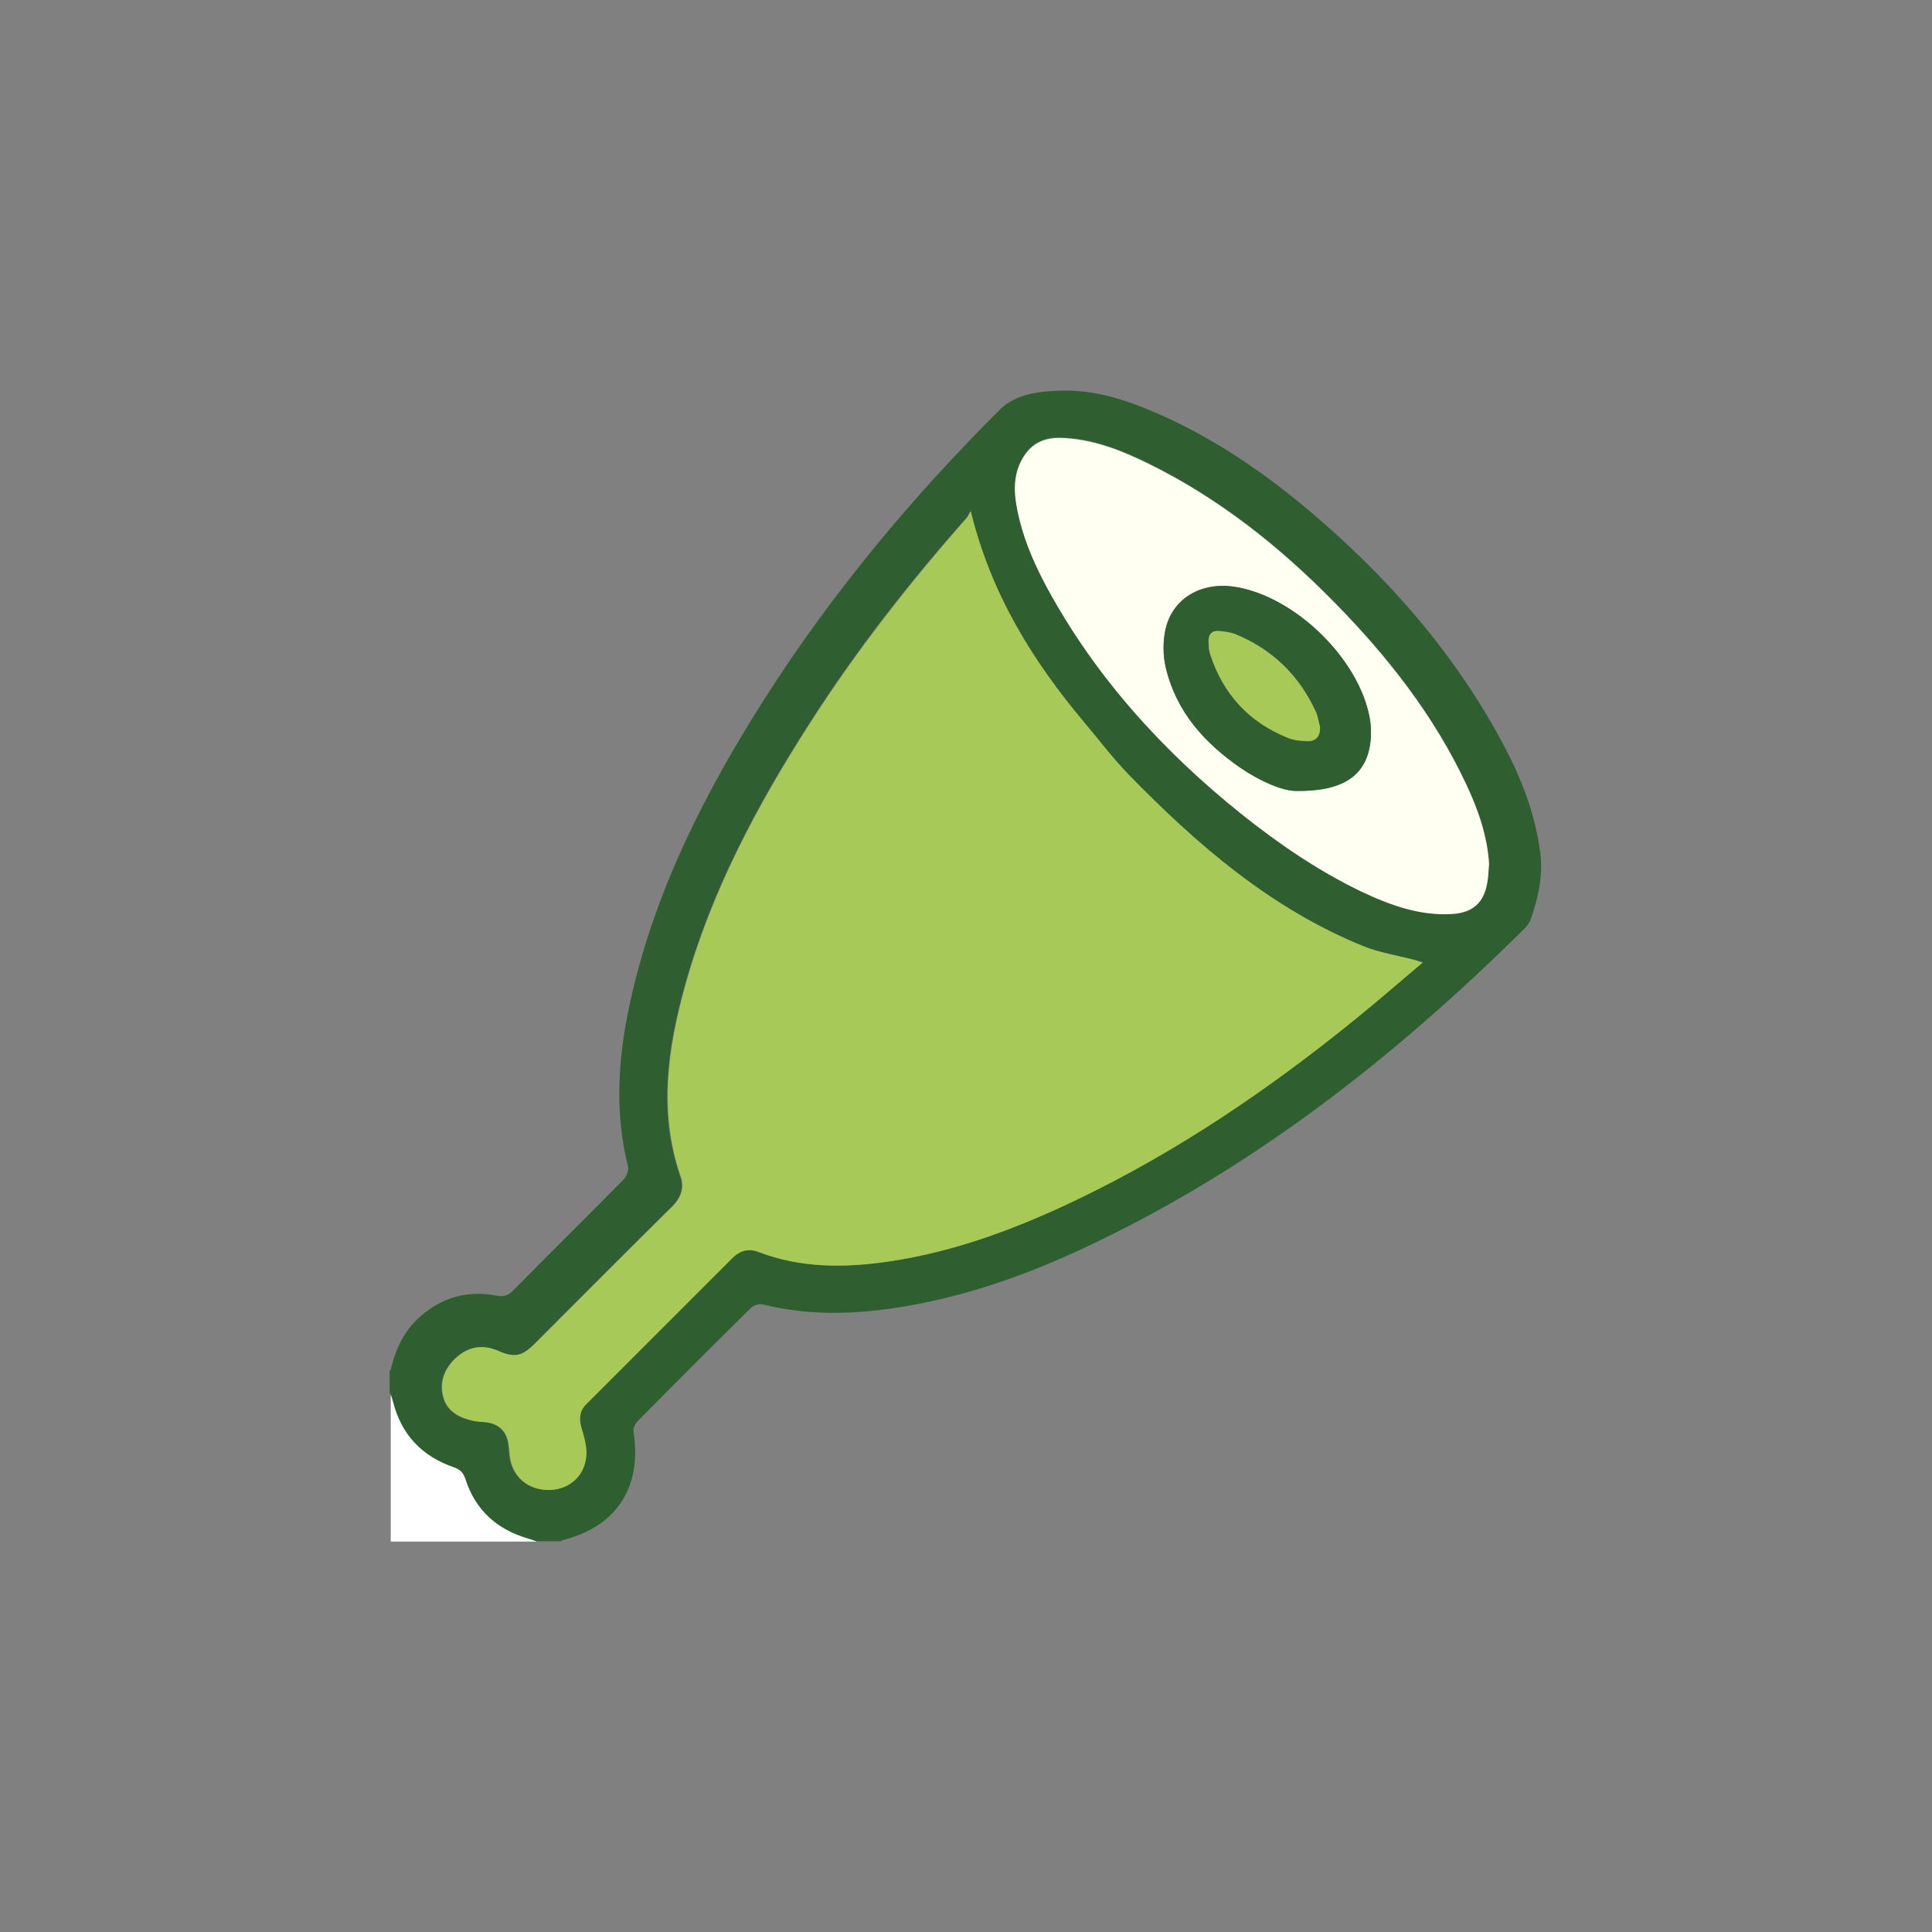 <?xml version="1.0" encoding="UTF-8"?>
<svg id="Layer_1" data-name="Layer 1" xmlns="http://www.w3.org/2000/svg" viewBox="0 0 67 67">
  <rect x="0" y="0" width="67" height="67" fill="#808080" stroke="none"/>
  <defs>
    <style>
      .cls-1 {
        fill: #2f5f31;
      }

      .cls-1, .cls-2, .cls-3, .cls-4 {
        stroke-width: 0px;
      }

      .cls-2 {
        fill: #fffff2;
      }

      .cls-3 {
        fill: #a7c957;
      }

      .cls-4 {
        fill: #fff;
      }
    </style>
  </defs>
  <g id="uIG6Ga">
    <g>
      <path class="cls-1" d="M13.54,47.53c.17-.72.46-1.37,1.03-1.87.76-.67,1.64-.92,2.64-.73.24.05.4.01.58-.17,1.27-1.29,2.55-2.55,3.82-3.84.11-.11.2-.33.17-.46-.51-2.03-.32-4.05.15-6.05.87-3.7,2.58-7.03,4.6-10.2,2.33-3.65,5.09-6.96,8.15-10.01.54-.53,1.3-.62,2.02-.65,1.28-.06,2.46.35,3.6.86,2.07.93,3.89,2.23,5.59,3.72,2.52,2.21,4.67,4.72,6.25,7.7.62,1.16,1.09,2.38,1.27,3.7.11.82-.06,1.6-.33,2.36-.05.14-.16.27-.27.37-4.35,4.3-9.1,8.05-14.63,10.74-2.29,1.12-4.67,2-7.22,2.37-1.5.22-3,.24-4.49-.13-.13-.03-.34.02-.43.12-1.32,1.3-2.64,2.62-3.94,3.94-.08.08-.15.25-.13.36.3,1.9-.58,3.27-2.42,3.74-.04,0-.07.03-.1.05h-.86c-.11-.04-.22-.07-.33-.11-1.07-.32-1.81-.99-2.15-2.06-.07-.23-.17-.33-.39-.4-1.11-.38-1.83-1.14-2.12-2.28-.03-.1-.06-.2-.09-.3,0-.26,0-.52,0-.78ZM33.66,17.7c-.08.14-.1.2-.14.25-1.99,2.25-3.84,4.61-5.46,7.15-1.82,2.84-3.4,5.8-4.31,9.07-.61,2.19-.93,4.4-.16,6.63.14.4.01.74-.3,1.05-1.6,1.58-3.18,3.17-4.77,4.76-.44.44-.7.48-1.25.24-.5-.22-.97-.17-1.39.17-.46.38-.68.89-.51,1.46.14.49.58.71,1.06.8.13.03.26.03.39.04.46.05.74.31.8.76.02.13.03.26.04.39.08.74.65,1.22,1.41,1.2.71-.02,1.24-.54,1.25-1.28,0-.28-.08-.56-.16-.83-.1-.33-.1-.61.15-.86,1.69-1.69,3.38-3.38,5.07-5.07.26-.26.57-.35.92-.21,1.47.56,2.98.55,4.49.33,2.32-.34,4.49-1.16,6.59-2.17,3.47-1.67,6.63-3.82,9.61-6.24.77-.63,1.53-1.28,2.33-1.96-.15-.05-.24-.07-.32-.1-.58-.15-1.18-.24-1.72-.46-3.21-1.3-5.77-3.51-8.15-5.95-.55-.57-1.03-1.2-1.54-1.81-1.8-2.14-3.24-4.47-3.95-7.36ZM51.64,29.95c-.06-.98-.38-1.88-.79-2.76-1.12-2.39-2.73-4.44-4.57-6.31-1.91-1.94-4.01-3.61-6.46-4.82-.96-.47-1.95-.86-3.04-.89-.49-.01-.92.14-1.22.56-.38.55-.41,1.16-.31,1.78.18,1.02.58,1.96,1.07,2.87,1.68,3.09,4,5.64,6.73,7.83,1.29,1.03,2.65,1.97,4.14,2.68.99.47,2.01.85,3.14.79.76-.04,1.15-.41,1.26-1.17.03-.19.03-.39.05-.58Z"/>
      <path class="cls-4" d="M13.54,48.31c.03.1.06.2.09.3.29,1.15,1.01,1.9,2.12,2.28.22.08.31.18.39.4.34,1.07,1.08,1.74,2.15,2.06.11.03.22.07.33.11h-5.07c0-1.72,0-3.43,0-5.15Z"/>
      <path class="cls-3" d="M33.66,17.7c.7,2.89,2.15,5.22,3.95,7.36.51.61.99,1.24,1.54,1.81,2.38,2.44,4.94,4.65,8.15,5.95.55.22,1.15.31,1.72.46.08.02.17.05.32.1-.81.68-1.56,1.34-2.33,1.96-2.98,2.42-6.14,4.57-9.61,6.24-2.1,1.01-4.27,1.83-6.59,2.17-1.52.22-3.03.23-4.49-.33-.36-.14-.66-.05-.92.21-1.69,1.69-3.38,3.38-5.07,5.07-.25.25-.25.54-.15.86.08.27.16.55.16.83-.01.73-.54,1.25-1.25,1.28-.76.03-1.33-.45-1.41-1.2-.01-.13-.02-.26-.04-.39-.06-.45-.34-.71-.8-.76-.13-.01-.26-.02-.39-.04-.48-.1-.92-.32-1.06-.8-.17-.57.05-1.08.51-1.46.42-.34.89-.39,1.39-.17.55.24.81.19,1.25-.24,1.59-1.59,3.17-3.18,4.77-4.76.31-.31.44-.65.3-1.05-.77-2.23-.45-4.43.16-6.63.91-3.27,2.49-6.23,4.31-9.07,1.62-2.53,3.47-4.89,5.46-7.15.04-.05.06-.11.14-.25Z"/>
      <path class="cls-2" d="M51.64,29.95c-.02.19-.02.39-.05.58-.1.76-.5,1.13-1.26,1.17-1.12.06-2.15-.32-3.14-.79-1.49-.72-2.85-1.65-4.14-2.68-2.73-2.19-5.05-4.74-6.73-7.83-.49-.9-.89-1.85-1.07-2.87-.11-.63-.08-1.24.31-1.78.3-.42.72-.57,1.22-.56,1.09.03,2.08.42,3.04.89,2.45,1.2,4.56,2.88,6.46,4.82,1.84,1.87,3.45,3.92,4.57,6.31.41.87.73,1.78.79,2.76ZM44.95,27.43c1.59.02,2.36-.51,2.55-1.53.06-.32.06-.68,0-1-.37-2.06-2.61-4.23-4.68-4.55-1.16-.18-2.16.4-2.4,1.47-.09.43-.09.92.01,1.34.37,1.53,1.36,2.63,2.62,3.49.68.47,1.44.78,1.9.78Z"/>
      <path class="cls-1" d="M44.95,27.43c-.46,0-1.21-.32-1.9-.78-1.27-.87-2.26-1.96-2.62-3.49-.1-.43-.11-.91-.01-1.34.24-1.07,1.24-1.65,2.4-1.47,2.07.32,4.31,2.49,4.68,4.55.06.33.06.68,0,1-.19,1.02-.96,1.55-2.55,1.53ZM45.78,25.23c-.05-.17-.07-.36-.14-.52-.57-1.27-1.5-2.18-2.8-2.71-.18-.07-.38-.09-.57-.11-.23-.02-.37.1-.36.35,0,.15.01.31.06.46.44,1.37,1.34,2.34,2.68,2.89.21.09.45.11.68.12.3.01.45-.16.45-.47Z"/>
      <path class="cls-3" d="M45.78,25.23c0,.31-.15.48-.45.47-.23-.01-.47-.03-.68-.12-1.34-.54-2.23-1.51-2.68-2.89-.05-.14-.05-.3-.06-.46,0-.24.13-.37.36-.35.19.02.39.04.57.11,1.29.53,2.22,1.44,2.8,2.71.07.16.09.35.14.52Z"/>
    </g>
  </g>
</svg>